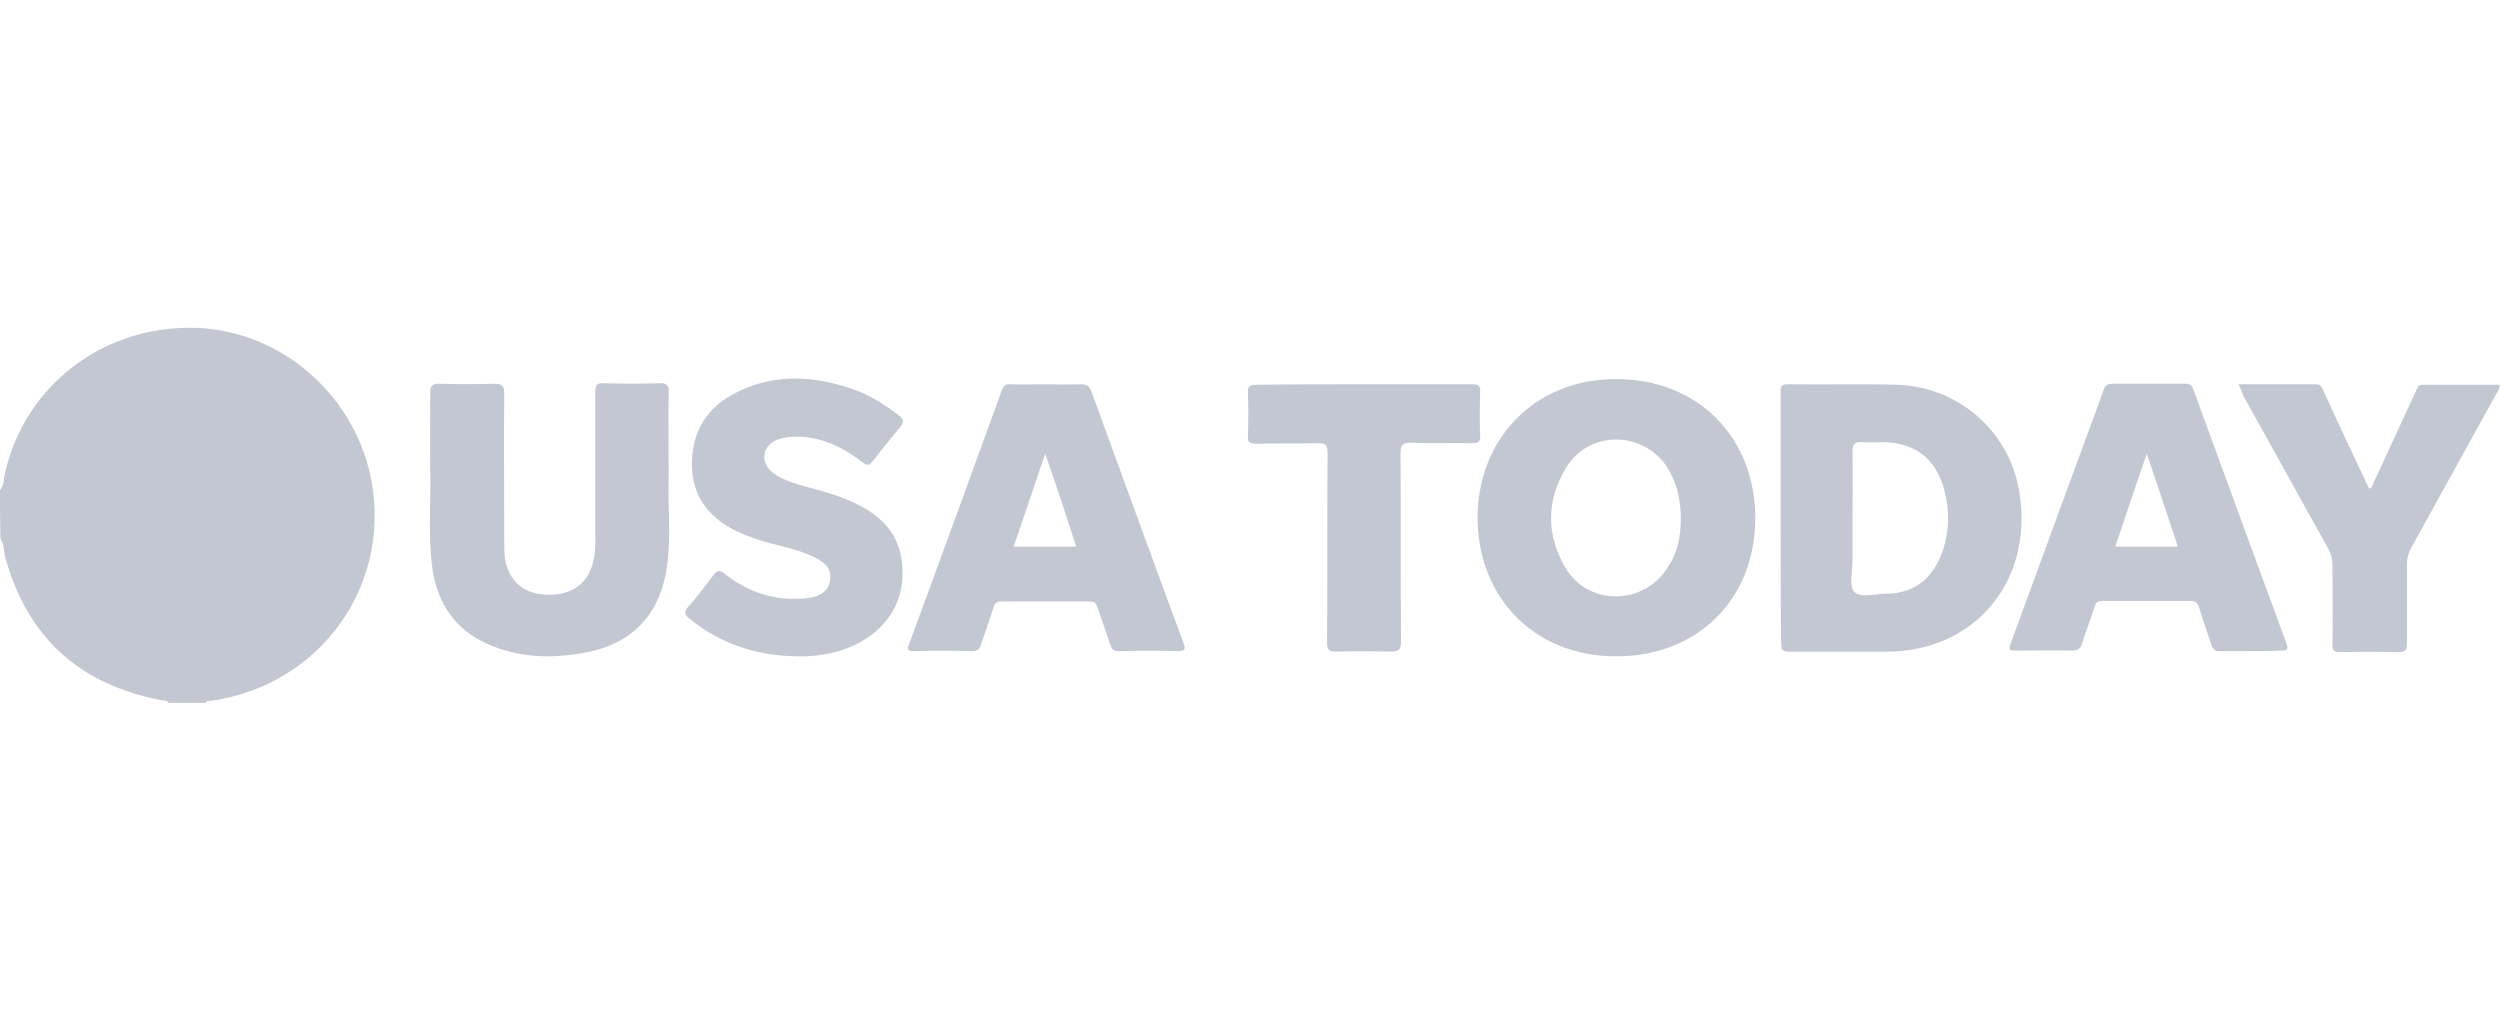 <svg width="176" xmlns="http://www.w3.org/2000/svg" viewBox="0 0 483.4 72.6"><path d="M0 31.4c.9-1.2.7-2.6 1.1-3.9C5.2 10.7 20.4-.6 38 0c16.6.6 31 13.3 33.9 30 3.5 20.4-10.3 39.1-31 42.1-.4.1-.9-.2-1.1.4h-7.2c-.3-.6-.9-.4-1.3-.5C15.4 69 5.3 59.9 1 44.3c-.3-1.2-.2-2.5-.9-3.5-.1-3.1-.1-6.3-.1-9.4zM339.4 37c-.1 15.6-11.3 26.6-27 26.5-15.6 0-26.7-11.3-26.7-26.9.1-15.5 11.4-26.8 26.9-26.7 15.7 0 26.9 11.3 26.8 27.1zm-14.4-.1c0-3.5-.7-6.9-2.6-9.9-4.6-7.1-15-7.3-19.5-.1-3.9 6.3-4 13.1-.2 19.5 4.4 7.4 15.1 7.3 19.7 0 2-2.9 2.6-6.1 2.6-9.5zm19.3-.2V12.5c0-.9-.1-1.6 1.3-1.6 7.1.1 14.1-.1 21.2.1 11.9.4 21.6 8.9 23.6 20.4 2.3 13.2-3.8 24.8-15.2 29.3-3.3 1.3-6.8 1.9-10.3 1.9H346c-1.4 0-1.6-.4-1.6-1.7-.1-8.1-.1-16.2-.1-24.2zm13.9 0V45c0 2.1-.7 4.9.3 6 1.2 1.3 4 .4 6.1.4 5.1 0 8.6-2.5 10.6-7.1 1.8-4.4 1.9-9 .6-13.5-1.7-5.6-5.5-8.5-11.4-8.7-1.4 0-2.9.1-4.3 0s-1.9.3-1.9 1.8c.1 4.2 0 8.5 0 12.8zm-228.9-7.4c-.2 4.8.5 10.7-.3 16.6-1.3 9.6-6.8 15.4-16.5 17-6.3 1.1-12.6.8-18.5-1.9-6.5-3-9.7-8.4-10.5-15.3-.7-5.9-.2-11.8-.3-17.7-.1-5.2 0-10.3 0-15.5 0-1.3.4-1.7 1.7-1.7 3.5.1 7.1.1 10.6 0 1.5 0 2 .3 2 1.9-.1 9.4 0 18.9 0 28.3 0 1.1 0 2.3.1 3.4.7 4.7 3.9 7.3 8.8 7.2 4.8-.1 7.8-2.7 8.5-7.4.3-1.7.2-3.4.2-5.1V12.5c0-1.3.2-1.9 1.7-1.8 3.6.1 7.2.1 10.8 0 1.3 0 1.7.3 1.7 1.6-.1 5.4 0 10.7 0 17zm73-18.4c2.3 0 4.5.1 6.8 0 1.1 0 1.5.4 1.9 1.3 5.9 16.2 11.8 32.4 17.8 48.6.5 1.3.4 1.7-1.1 1.7-3.8-.1-7.6-.1-11.3 0-1 0-1.4-.3-1.7-1.2-.8-2.5-1.7-4.9-2.5-7.3-.3-.8-.6-1.1-1.4-1.1h-17.2c-1 0-1.3.4-1.5 1.2-.8 2.4-1.6 4.8-2.4 7.1-.3.9-.7 1.3-1.7 1.3-3.8-.1-7.6-.1-11.3 0-1.3 0-1.3-.4-.9-1.4 6-16.3 12-32.7 17.9-49 .3-.9.8-1.3 1.7-1.2 2.3.1 4.6 0 6.9 0zm-.2 13.4c-2.1 6.3-4.1 12.1-6.1 18h12.1c-1.9-5.9-3.8-11.7-6-18zm233 38.2h-5.9c-.9 0-1.3-.3-1.6-1.2-.8-2.5-1.7-4.9-2.4-7.3-.3-.9-.7-1.2-1.6-1.2h-17c-.9 0-1.3.2-1.6 1.1-.7 2.4-1.7 4.7-2.4 7.1-.3 1-.8 1.4-1.8 1.4-3.6-.1-7.3 0-10.9 0-1.1 0-1.7 0-1.1-1.4 6-16.4 12-32.8 18-49.1.3-.9.8-1.1 1.7-1.1h14c.9 0 1.3.2 1.6 1.1 6 16.4 12 32.8 18 49.1.4 1.2.2 1.4-1 1.4-2.1.1-4.1.1-6 .1zm-20-38.2c-2.1 6.2-4.1 12-6.1 18h12.1c-1.9-5.9-3.9-11.7-6-18zM154 63.5c-7.7-.1-14.7-2.4-20.7-7.3-.9-.7-1.1-1.2-.3-2.2 1.7-1.9 3.3-4 4.8-6 .8-1.1 1.3-1.3 2.4-.4 4.7 3.7 10.2 5.4 16.2 4.6 2.4-.3 3.8-1.5 4.1-3.3.3-2-.5-3.3-2.9-4.5-2.8-1.4-5.8-2-8.8-2.8-2.2-.6-4.3-1.3-6.4-2.3-5.3-2.6-8.5-6.6-8.6-12.7-.1-6 2.5-10.8 7.8-13.7 7.5-4.1 15.3-3.8 23.2-1.1 3.4 1.2 6.3 3 9.1 5.2.9.7.9 1.2.2 2.1-1.8 2.2-3.6 4.4-5.3 6.6-.7.9-1.1 1-2 .3-4.2-3.2-8.8-5.4-14.3-4.9-.8.1-1.6.3-2.4.6-2.7 1.2-3.1 4.2-.9 6.1 1.4 1.2 3.1 1.8 4.9 2.4 3.3 1 6.7 1.7 9.9 3.1 7.5 3.1 10.8 7.8 10.5 15-.3 6.6-4.9 11.9-12 14.1-2.7.8-5.6 1.2-8.5 1.1zm278.8-52.6h15c1.1 0 1.2.7 1.5 1.4 2.9 6.3 5.8 12.5 8.8 18.8.7-.3.8-1 1-1.5 2.7-5.7 5.3-11.5 8-17.3.3-.6.4-1.3 1.3-1.3h14.9c.1.9-.4 1.3-.7 1.9-5.4 9.8-10.9 19.7-16.3 29.5-.6 1.1-.9 2.1-.9 3.4v15.3c0 1.3-.4 1.6-1.6 1.6-3.8-.1-7.6-.1-11.3 0-1.2 0-1.5-.3-1.5-1.5.1-5.2 0-10.3 0-15.5 0-1.1-.3-2.1-.8-3-5.5-9.8-10.9-19.7-16.4-29.5-.2-.7-.5-1.4-1-2.3zm-168.9 0h20.6c1.3 0 1.8.2 1.7 1.6-.1 2.8-.1 5.5 0 8.3.1 1.3-.4 1.5-1.6 1.5-3.9-.1-7.8.1-11.7-.1-1.6 0-2.1.3-2.1 2 .1 12.1 0 24.2.1 36.3 0 1.7-.4 2.1-2.1 2.1-3.5-.1-6.9-.1-10.4 0-1.4 0-1.8-.3-1.8-1.8.1-12.2 0-24.4.1-36.6 0-1.6-.4-2-2-1.9-3.9.1-7.8 0-11.7.1-1.3 0-1.8-.2-1.7-1.6.1-2.8.1-5.5 0-8.3-.1-1.3.5-1.5 1.6-1.5 7-.1 14-.1 21-.1z" fill="#C3C7D2"/></svg>